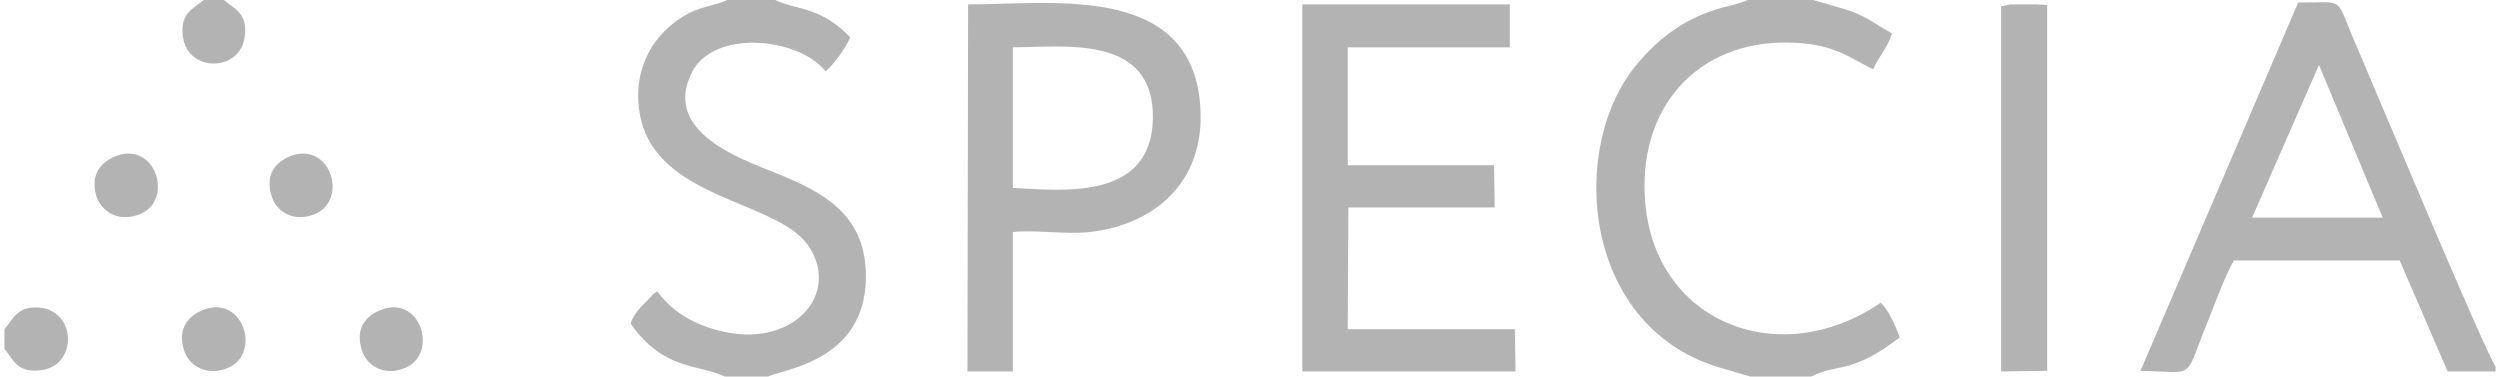 <?xml version="1.0" encoding="UTF-8"?>
<!DOCTYPE svg PUBLIC "-//W3C//DTD SVG 1.1//EN" "http://www.w3.org/Graphics/SVG/1.1/DTD/svg11.dtd">
<!-- Creator: CorelDRAW X7 -->
<svg xmlns="http://www.w3.org/2000/svg" xml:space="preserve" width="166px" height="25px" version="1.1" style="shape-rendering:geometricPrecision; text-rendering:geometricPrecision; image-rendering:optimizeQuality; fill-rule:evenodd; clip-rule:evenodd"
viewBox="0 0 3950 597"
 xmlns:xlink="http://www.w3.org/1999/xlink">
 <defs>
  <style type="text/css">
   <![CDATA[
    .fil0 {fill:#B3B3B3}
   ]]>
  </style>
 </defs>
 <g id="Слой_x0020_1">
  <g id="_965669264">
   <path class="fil0" d="M3670 103l101 242 -207 0 106 -242zm280 486l0 -8c-14,-17 -191,-439 -220,-507 -36,-81 -14,-70 -93,-70l-250 584c92,2 67,17 109,-84 11,-28 25,-66 39,-91l263 0 76 176 76 0z"/>
   <polygon class="fil0" points="2130,75 2387,75 2387,7 2058,7 2058,589 2396,589 2395,522 2130,522 2131,329 2363,329 2362,262 2130,262 "/>
   <path class="fil0" d="M1599 298l0 -223c80,0 225,-22 222,114 -3,132 -150,112 -222,109zm0 70c33,-4 83,4 121,0 109,-12 190,-86 175,-212 -22,-182 -237,-149 -367,-149l-1 582 72 0 0 -221z"/>
   <path class="fil0" d="M1142 597l69 0c26,-12 153,-25 155,-156 1,-101 -67,-136 -144,-167 -51,-21 -180,-64 -132,-159 34,-69 169,-56 212,-2 11,-8 35,-41 39,-54 -47,-49 -86,-43 -119,-59l-76 0c-16,8 -39,10 -61,21 -56,30 -89,87 -78,157 22,139 218,138 268,212 52,77 -26,165 -143,134 -46,-12 -76,-34 -97,-62 -8,5 -1,1 -8,6 0,1 -6,6 -6,7 -11,10 -24,24 -28,38 52,75 107,64 149,84z"/>
   <path class="fil0" d="M2768 597l97 0c44,-22 64,-3 140,-62 -5,-16 -19,-46 -30,-55 -162,111 -364,30 -374,-169 -8,-152 95,-252 240,-243 59,3 81,21 122,42 9,-21 23,-34 30,-57 -33,-18 -42,-30 -87,-42l-38 -11 -104 0c-1,1 -3,1 -4,2l-10 3c-5,2 -9,3 -14,4 -61,14 -106,44 -145,90 -112,129 -92,416 126,483l51 15z"/>
   <polygon class="fil0" points="3166,589 3239,588 3239,8 3223,7 3181,7 3166,10 "/>
   <path class="fil0" d="M348 0l-32 0c-16,14 -38,20 -33,58 7,57 91,57 98,0 5,-38 -17,-44 -33,-58z"/>
   <path class="fil0" d="M0 522l0 31c14,17 20,39 58,34 57,-7 57,-91 0,-99 -38,-4 -44,18 -58,34z"/>
   <path class="fil0" d="M178 247c-24,9 -43,29 -32,65 8,22 32,40 65,29 59,-19 31,-117 -33,-94z"/>
   <path class="fil0" d="M316 491c-23,9 -43,29 -31,65 7,22 32,40 65,29 59,-19 31,-118 -34,-94z"/>
   <path class="fil0" d="M598 491c-24,9 -43,29 -31,65 7,22 32,40 64,29 59,-19 31,-118 -33,-94z"/>
   <path class="fil0" d="M455 247c-24,9 -43,29 -31,65 7,22 32,40 64,29 59,-19 31,-117 -33,-94z"/>
  </g>
 </g>
</svg>
